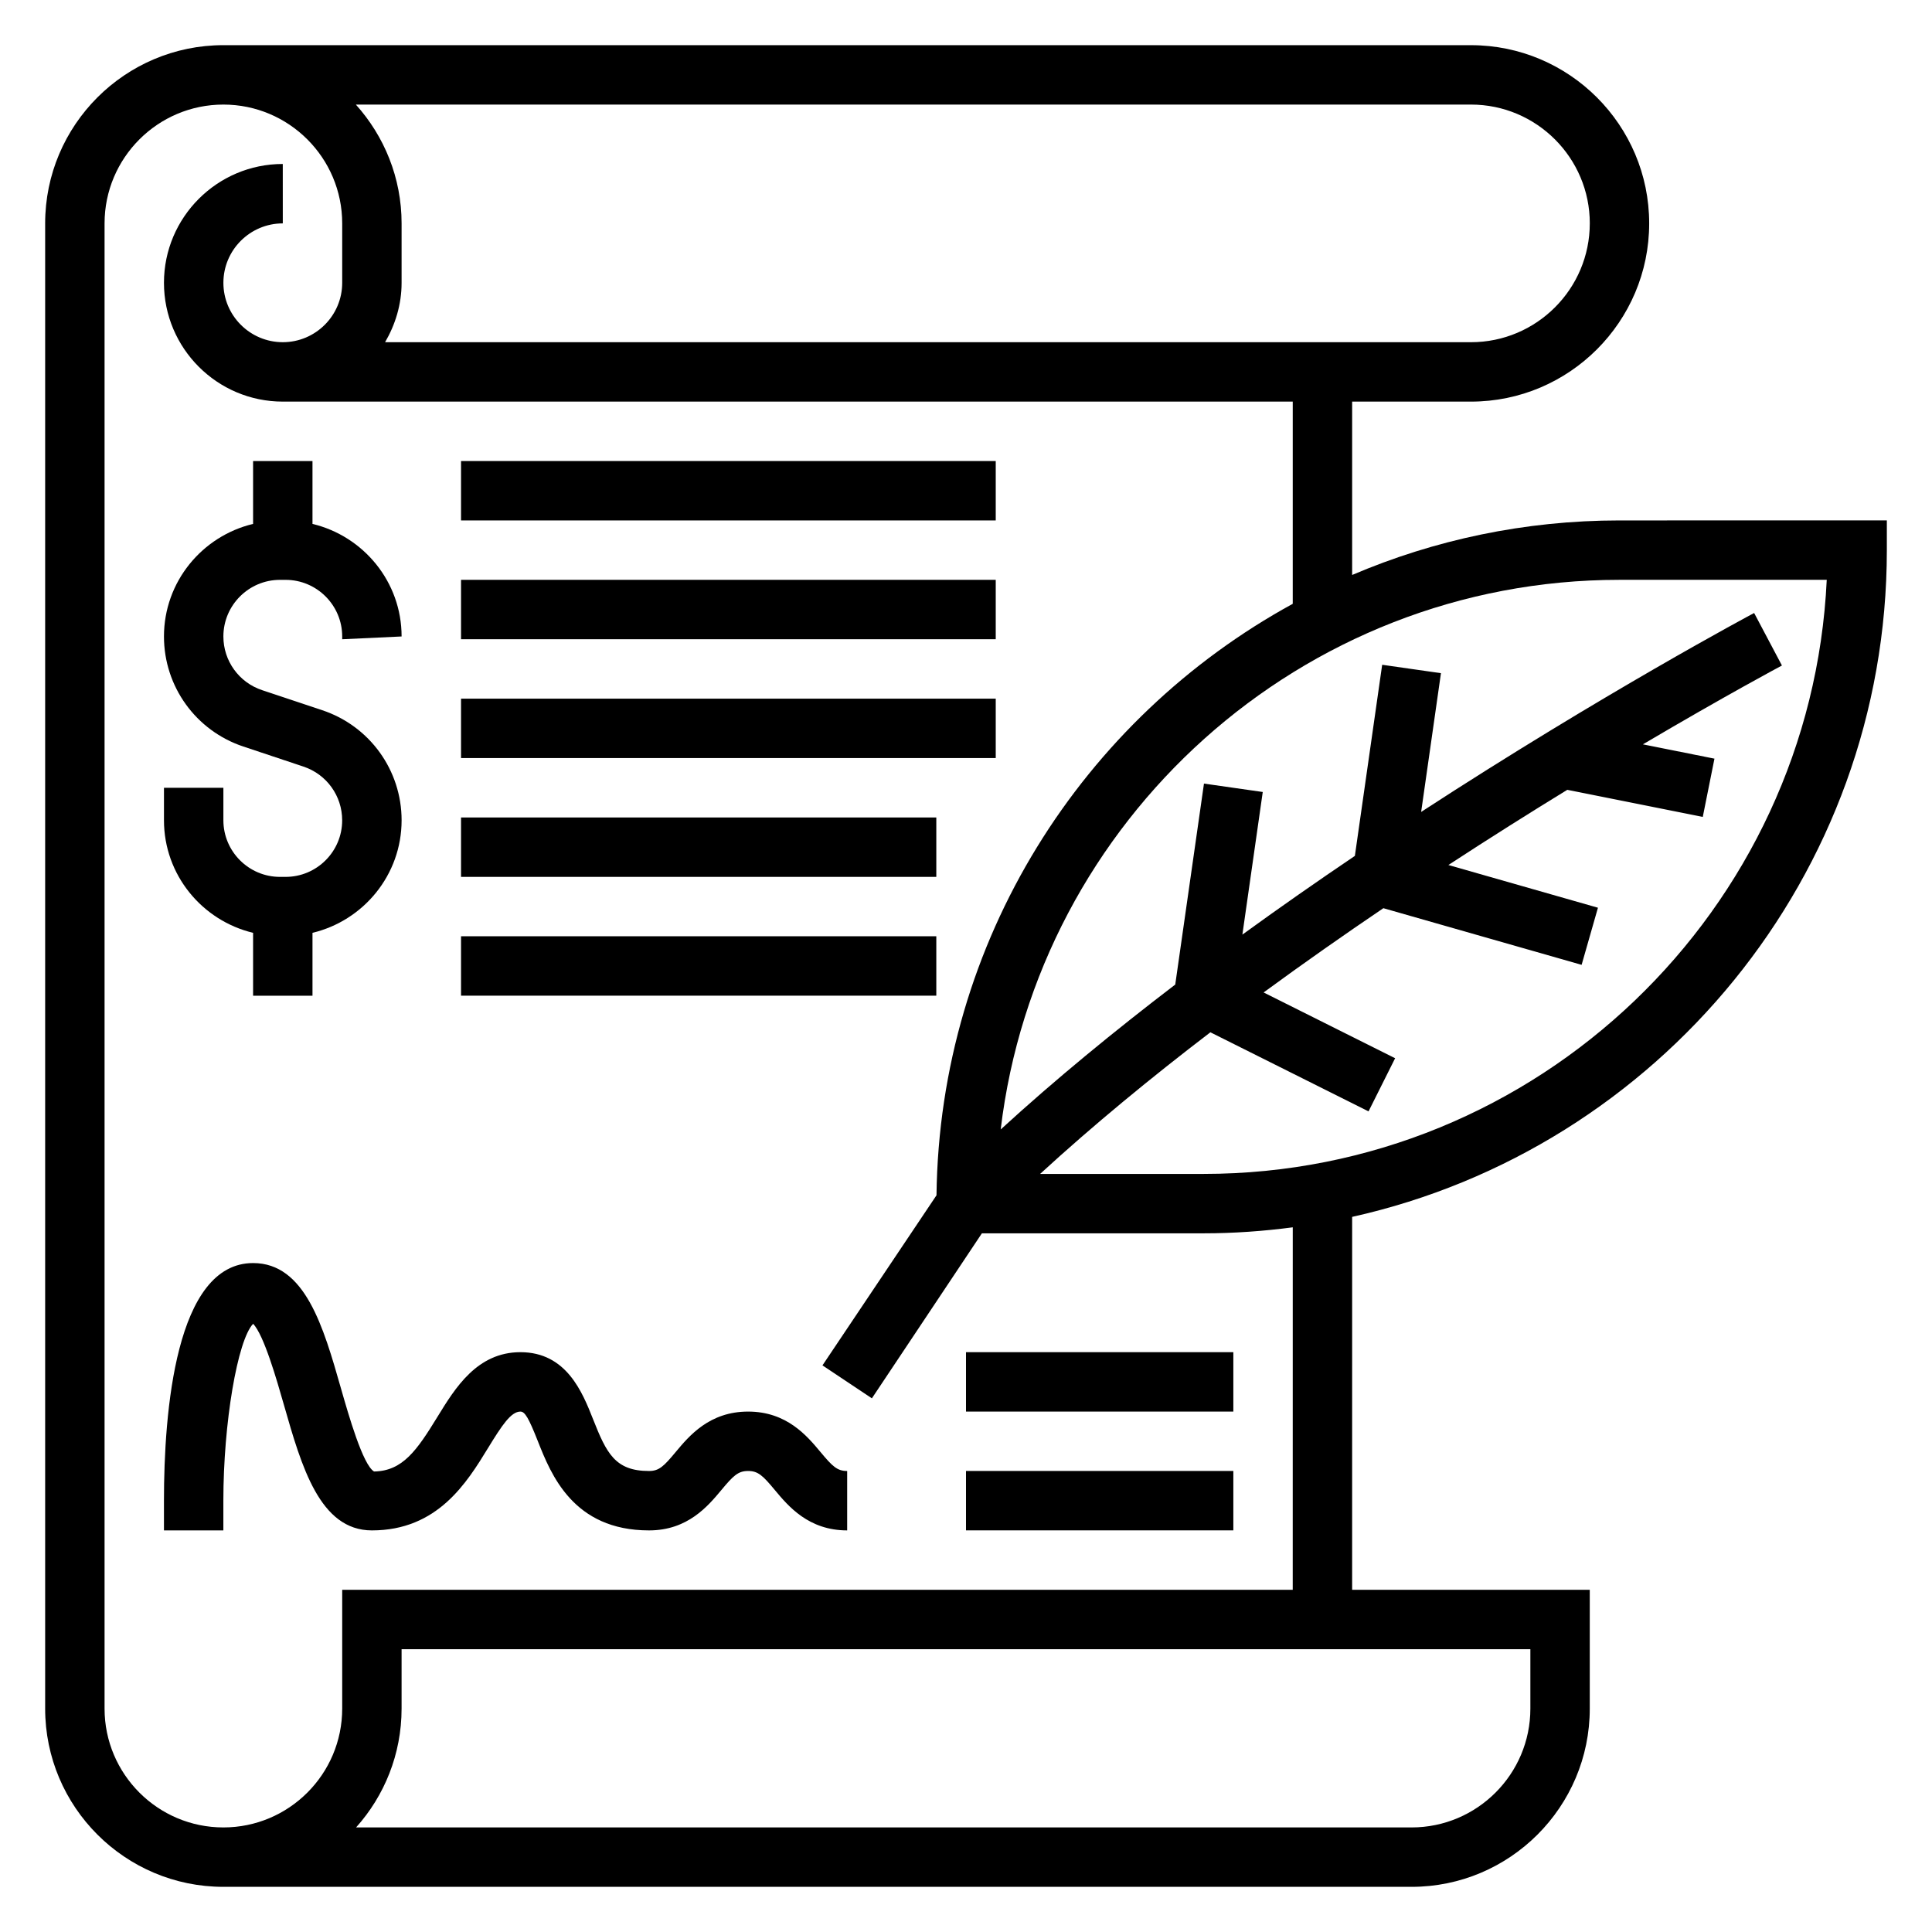 <?xml version="1.0" encoding="UTF-8"?>
<!-- Uploaded to: SVG Repo, www.svgrepo.com, Generator: SVG Repo Mixer Tools -->
<svg fill="#000000" width="800px" height="800px" version="1.1" viewBox="144 144 512 512" xmlns="http://www.w3.org/2000/svg">
 <g>
  <path d="m211.07 391.21v16.664h15.742v-16.664c13.508-3.234 23.617-15.336 23.617-29.828 0-13.258-8.445-24.969-21.02-29.164l-15.949-5.32c-6.144-2.043-10.262-7.766-10.262-14.227 0-8.273 6.731-15.004 15.004-15.004h1.48c8.273 0 15.004 6.731 15.004 15.004v0.738l15.742-0.738c0-14.492-10.109-26.59-23.617-29.828v-16.664h-15.742v16.664c-13.508 3.234-23.617 15.336-23.617 29.828 0 13.258 8.445 24.969 21.02 29.164l15.949 5.32c6.141 2.047 10.258 7.762 10.258 14.234 0.008 8.266-6.723 14.996-14.996 14.996h-1.48c-8.273 0-15.004-6.731-15.004-15.004v-8.613h-15.746v8.613c0 14.492 10.109 26.59 23.617 29.828z"/>
  <path d="m361.43 528.79c-3.559-4.266-8.926-10.707-19.176-10.707s-15.617 6.438-19.176 10.699c-3.172 3.816-4.426 5.047-7.078 5.047-8.996 0-11.273-4.715-14.84-13.746-2.801-7.07-7.019-17.742-19.246-17.742-11.484 0-17.301 9.5-21.98 17.129-5.457 8.902-9.211 14.359-16.809 14.492-2.977-1.77-6.731-14.918-8.754-21.98-4.664-16.348-9.496-33.258-23.305-33.258-20.547 0-23.617 39.453-23.617 62.977v7.871h15.742v-7.871c0-20.633 3.754-42.539 7.887-46.879 2.867 2.969 6.273 14.887 8.164 21.492 4.672 16.348 9.504 33.258 23.312 33.258 17.414 0 25.16-12.641 30.812-21.883 3.66-5.977 6.059-9.605 8.547-9.605 1.195 0 2.18 1.676 4.598 7.785 3.504 8.863 9.367 23.703 29.488 23.703 10.25 0 15.617-6.438 19.176-10.707 3.172-3.809 4.434-5.039 7.078-5.039 2.652 0 3.906 1.227 7.078 5.039 3.555 4.269 8.926 10.707 19.176 10.707v-15.742c-2.652 0-3.906-1.23-7.078-5.039z"/>
  <path d="m573.18 281.92c-25.129 0-49.074 5.156-70.848 14.453v-45.941h31.488c26.047 0 47.23-21.184 47.23-47.23s-21.184-47.23-47.23-47.23l-330.62-0.004c-26.051 0-47.234 21.184-47.234 47.234v393.6c0 26.047 21.184 47.23 47.23 47.23h314.88c26.047 0 47.23-21.184 47.23-47.23v-31.488h-62.977l0.004-98.828c80.961-18.027 141.7-90.379 141.7-176.7v-7.871zm-7.871-78.719c0 17.367-14.121 31.488-31.488 31.488h-287.77c2.707-4.652 4.375-9.984 4.375-15.746v-15.742c0-12.105-4.613-23.121-12.121-31.488h295.52c17.363 0 31.488 14.121 31.488 31.488zm-15.746 393.6c0 17.367-14.121 31.488-31.488 31.488h-279.71c7.492-8.363 12.059-19.406 12.059-31.488v-15.742h299.14zm-62.977-31.488h-251.9v31.488c0 17.367-14.121 31.488-31.488 31.488-17.367 0-31.488-14.121-31.488-31.488v-393.6c0-17.367 14.121-31.488 31.488-31.488 17.367 0 31.488 14.121 31.488 31.488v15.742c0 8.684-7.062 15.742-15.742 15.742-8.684 0-15.742-7.062-15.742-15.742 0-8.684 7.062-15.742 15.742-15.742l-0.004-15.746c-17.363 0-31.488 14.125-31.488 31.488 0 17.367 14.121 31.488 31.488 31.488h267.65v53.586c-55.625 30.426-93.59 89.199-94.41 156.75l-30.219 45.074 13.098 8.73 29.152-43.727h58.766c8.004 0 15.879-0.574 23.617-1.59zm-23.613-110.21h-43.336c14.066-12.91 29.41-25.52 45.129-37.535l41.91 20.957 7.047-14.082-34.855-17.43c10.637-7.793 21.293-15.258 31.738-22.332l52.539 15.012 4.328-15.137-39.637-11.32c11.09-7.242 21.711-13.918 31.512-19.926l35.906 7.18 3.094-15.438-18.965-3.793c21.922-12.934 36.414-20.664 36.848-20.891l-7.367-13.918c-0.723 0.387-39.934 21.277-88.246 52.719l5.25-36.77-15.578-2.227-7.234 50.648c-9.801 6.621-19.797 13.594-29.812 20.859l5.398-37.793-15.578-2.227-7.613 53.262c-16.082 12.281-31.82 25.176-46.258 38.398 9.766-81.902 79.496-145.66 163.99-145.66h54.922c-4.125 87.512-76.609 157.44-165.13 157.44z"/>
  <path d="m266.18 266.18h141.7v15.742h-141.7z"/>
  <path d="m266.18 297.66h141.7v15.742h-141.7z"/>
  <path d="m266.18 329.15h141.7v15.742h-141.7z"/>
  <path d="m266.18 360.64h125.95v15.742h-125.95z"/>
  <path d="m266.18 392.12h125.95v15.742h-125.95z"/>
  <path d="m400 533.82h70.848v15.742h-70.848z"/>
  <path d="m400 502.34h70.848v15.742h-70.848z"/>
 </g>
</svg>